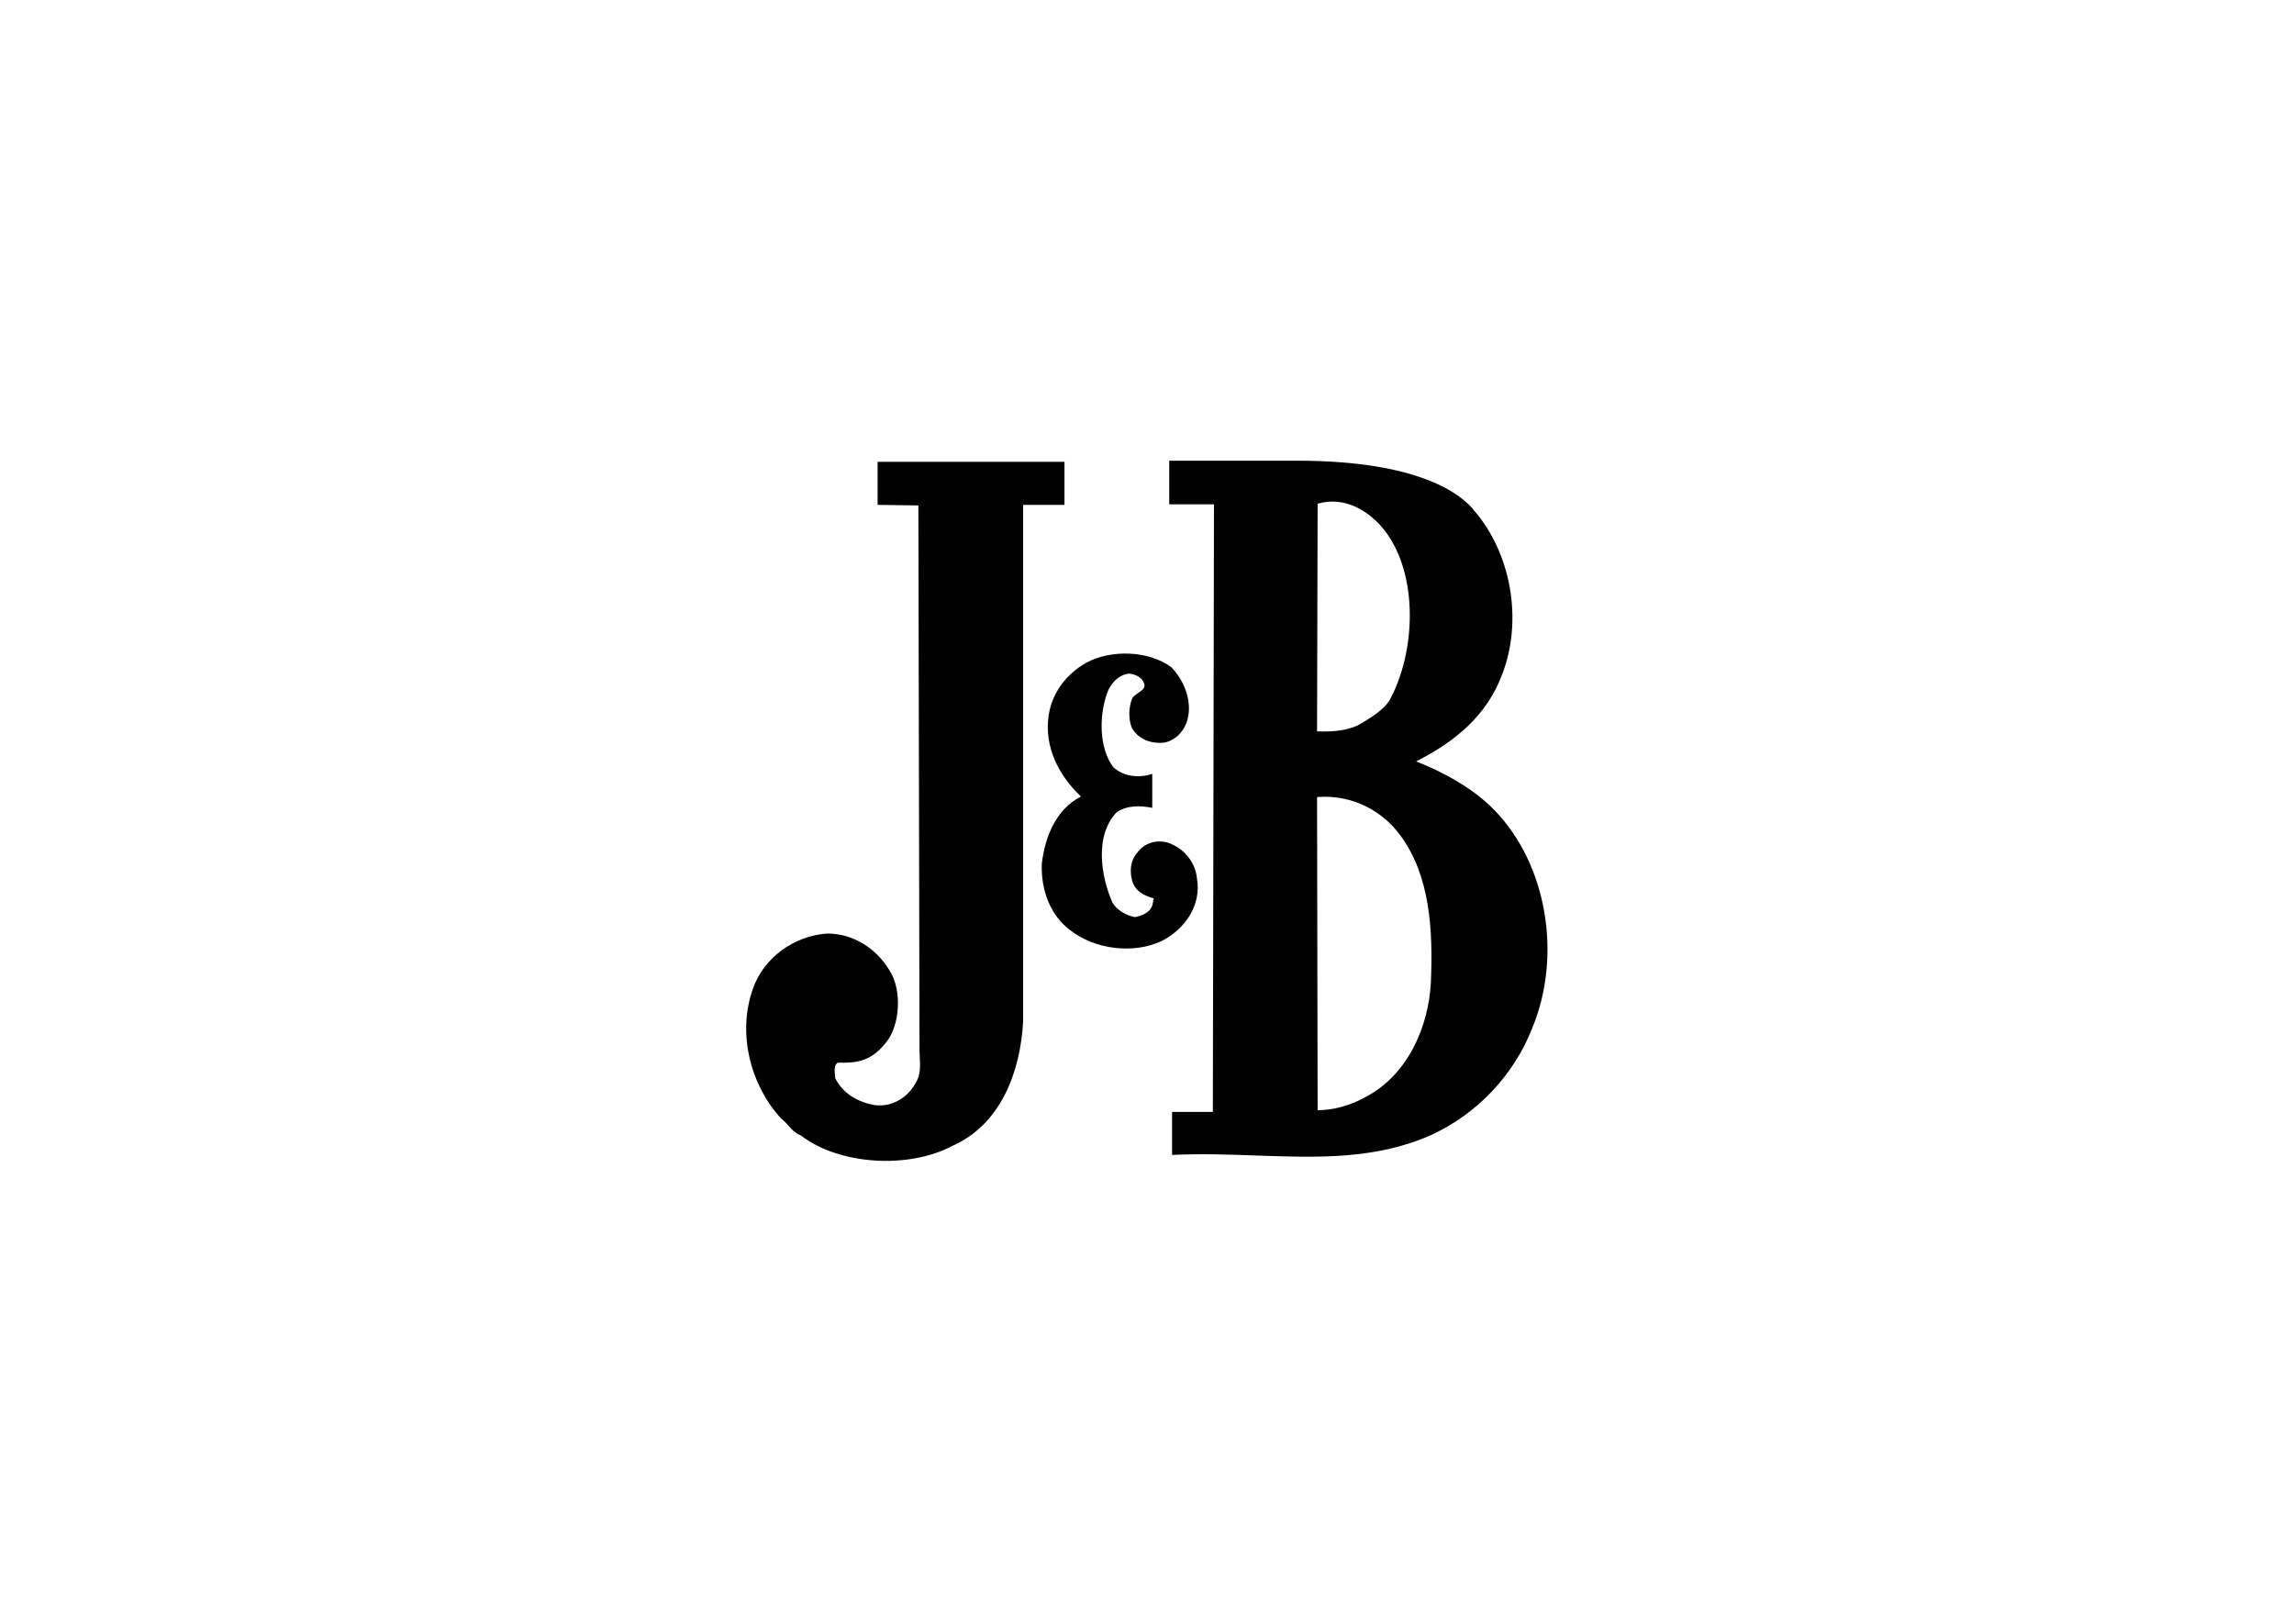 <?xml version="1.0" encoding="UTF-8"?>
<svg xmlns="http://www.w3.org/2000/svg" width="842" height="596" viewBox="0 0 842 596" fill="none">
  <path fill-rule="evenodd" clip-rule="evenodd" d="M525.197 416.679C504.832 425.715 483.38 424.954 460.975 424.16C450.906 423.803 440.644 423.44 430.203 423.955V408.157H445.17L445.585 185.121H429.164V169.115H476.141C520.416 169.115 536.421 181.171 541.41 187.823C554.505 203.205 559.078 227.525 551.387 247.479C545.775 262.653 534.135 272.215 519.792 279.49C530.393 283.647 541.41 289.883 548.685 297.574C567.808 317.321 573.421 350.787 562.404 377.393C555.544 394.854 542.033 408.989 525.197 416.679ZM501.088 402.752C495.892 405.662 489.656 407.533 483.628 407.533L483.42 292.585C496.1 291.546 507.532 297.574 514.184 306.927C524.785 321.478 526.032 341.017 525.2 360.556C524.369 377.185 516.47 394.853 501.088 402.752ZM483.42 268.473C489.24 268.681 495.06 268.265 499.633 265.563C499.951 265.365 500.283 265.16 500.624 264.949C503.851 262.959 507.959 260.424 510.026 257.041C519.588 239.58 520.835 211.311 508.363 194.89C502.543 187.407 493.397 182.002 483.628 184.912L483.42 268.473Z" fill="#010101"></path>
  <path fill-rule="evenodd" clip-rule="evenodd" d="M426.463 345.381C416.07 350.369 401.727 348.499 392.789 341.431C385.514 336.027 381.98 326.673 382.396 316.903C383.643 306.926 387.593 297.157 396.739 292.376C388.632 284.685 383.228 274.292 384.891 262.651C386.138 254.337 391.334 247.477 398.609 243.32C407.755 238.331 421.682 238.747 429.997 244.983C434.985 250.18 438.103 258.494 435.401 265.561C433.946 269.095 431.036 272.005 427.087 272.629C422.098 273.045 417.733 271.174 415.446 267.224C414.199 264.106 414.199 260.157 415.446 256.623C416.486 254.129 421.682 253.505 419.604 250.18C418.564 248.309 416.486 247.477 414.407 247.27C410.458 247.685 407.547 251.011 406.3 254.545C403.39 263.067 403.39 274.5 408.587 281.567C412.328 285.101 418.148 285.724 422.929 284.061V296.533C418.564 295.702 413.783 295.494 409.834 298.196C401.727 306.718 404.014 321.684 408.379 331.454C410.042 334.156 413.368 336.027 416.486 336.65C419.188 336.235 422.721 334.78 423.137 331.454C423.345 331.038 423.137 330.207 423.553 329.791C419.811 328.752 416.486 327.089 415.446 322.931C414.615 319.398 415.031 315.656 417.317 313.162C419.811 309.628 423.969 308.173 428.334 309.213C434.154 311.083 438.727 316.072 439.35 322.516C441.013 332.285 434.985 341.016 426.463 345.381Z" fill="#010101"></path>
  <path fill-rule="evenodd" clip-rule="evenodd" d="M390.712 185.327H375.538V374.897C374.499 394.021 367.016 412.936 349.555 420.627C333.55 429.15 308.191 427.695 294.056 416.886C290.522 415.431 289.691 412.936 286.781 410.65C275.764 398.802 270.36 379.678 276.388 362.841C280.337 351.617 291.354 343.51 303.618 342.679C313.387 342.679 321.702 348.291 326.483 356.19C331.263 363.673 330.224 376.352 325.443 382.381C319.831 389.656 314.427 390.279 307.567 390.071C305.696 391.111 306.528 394.021 306.528 395.684C309.23 401.296 314.842 404.622 321.078 405.661C327.522 406.493 333.134 402.751 335.836 397.97C338.539 393.813 337.499 390.071 337.499 384.875L337.084 185.535L322.117 185.327V169.529C346.645 169.529 390.712 169.529 390.712 169.529V185.327Z" fill="#010101"></path>
</svg>
